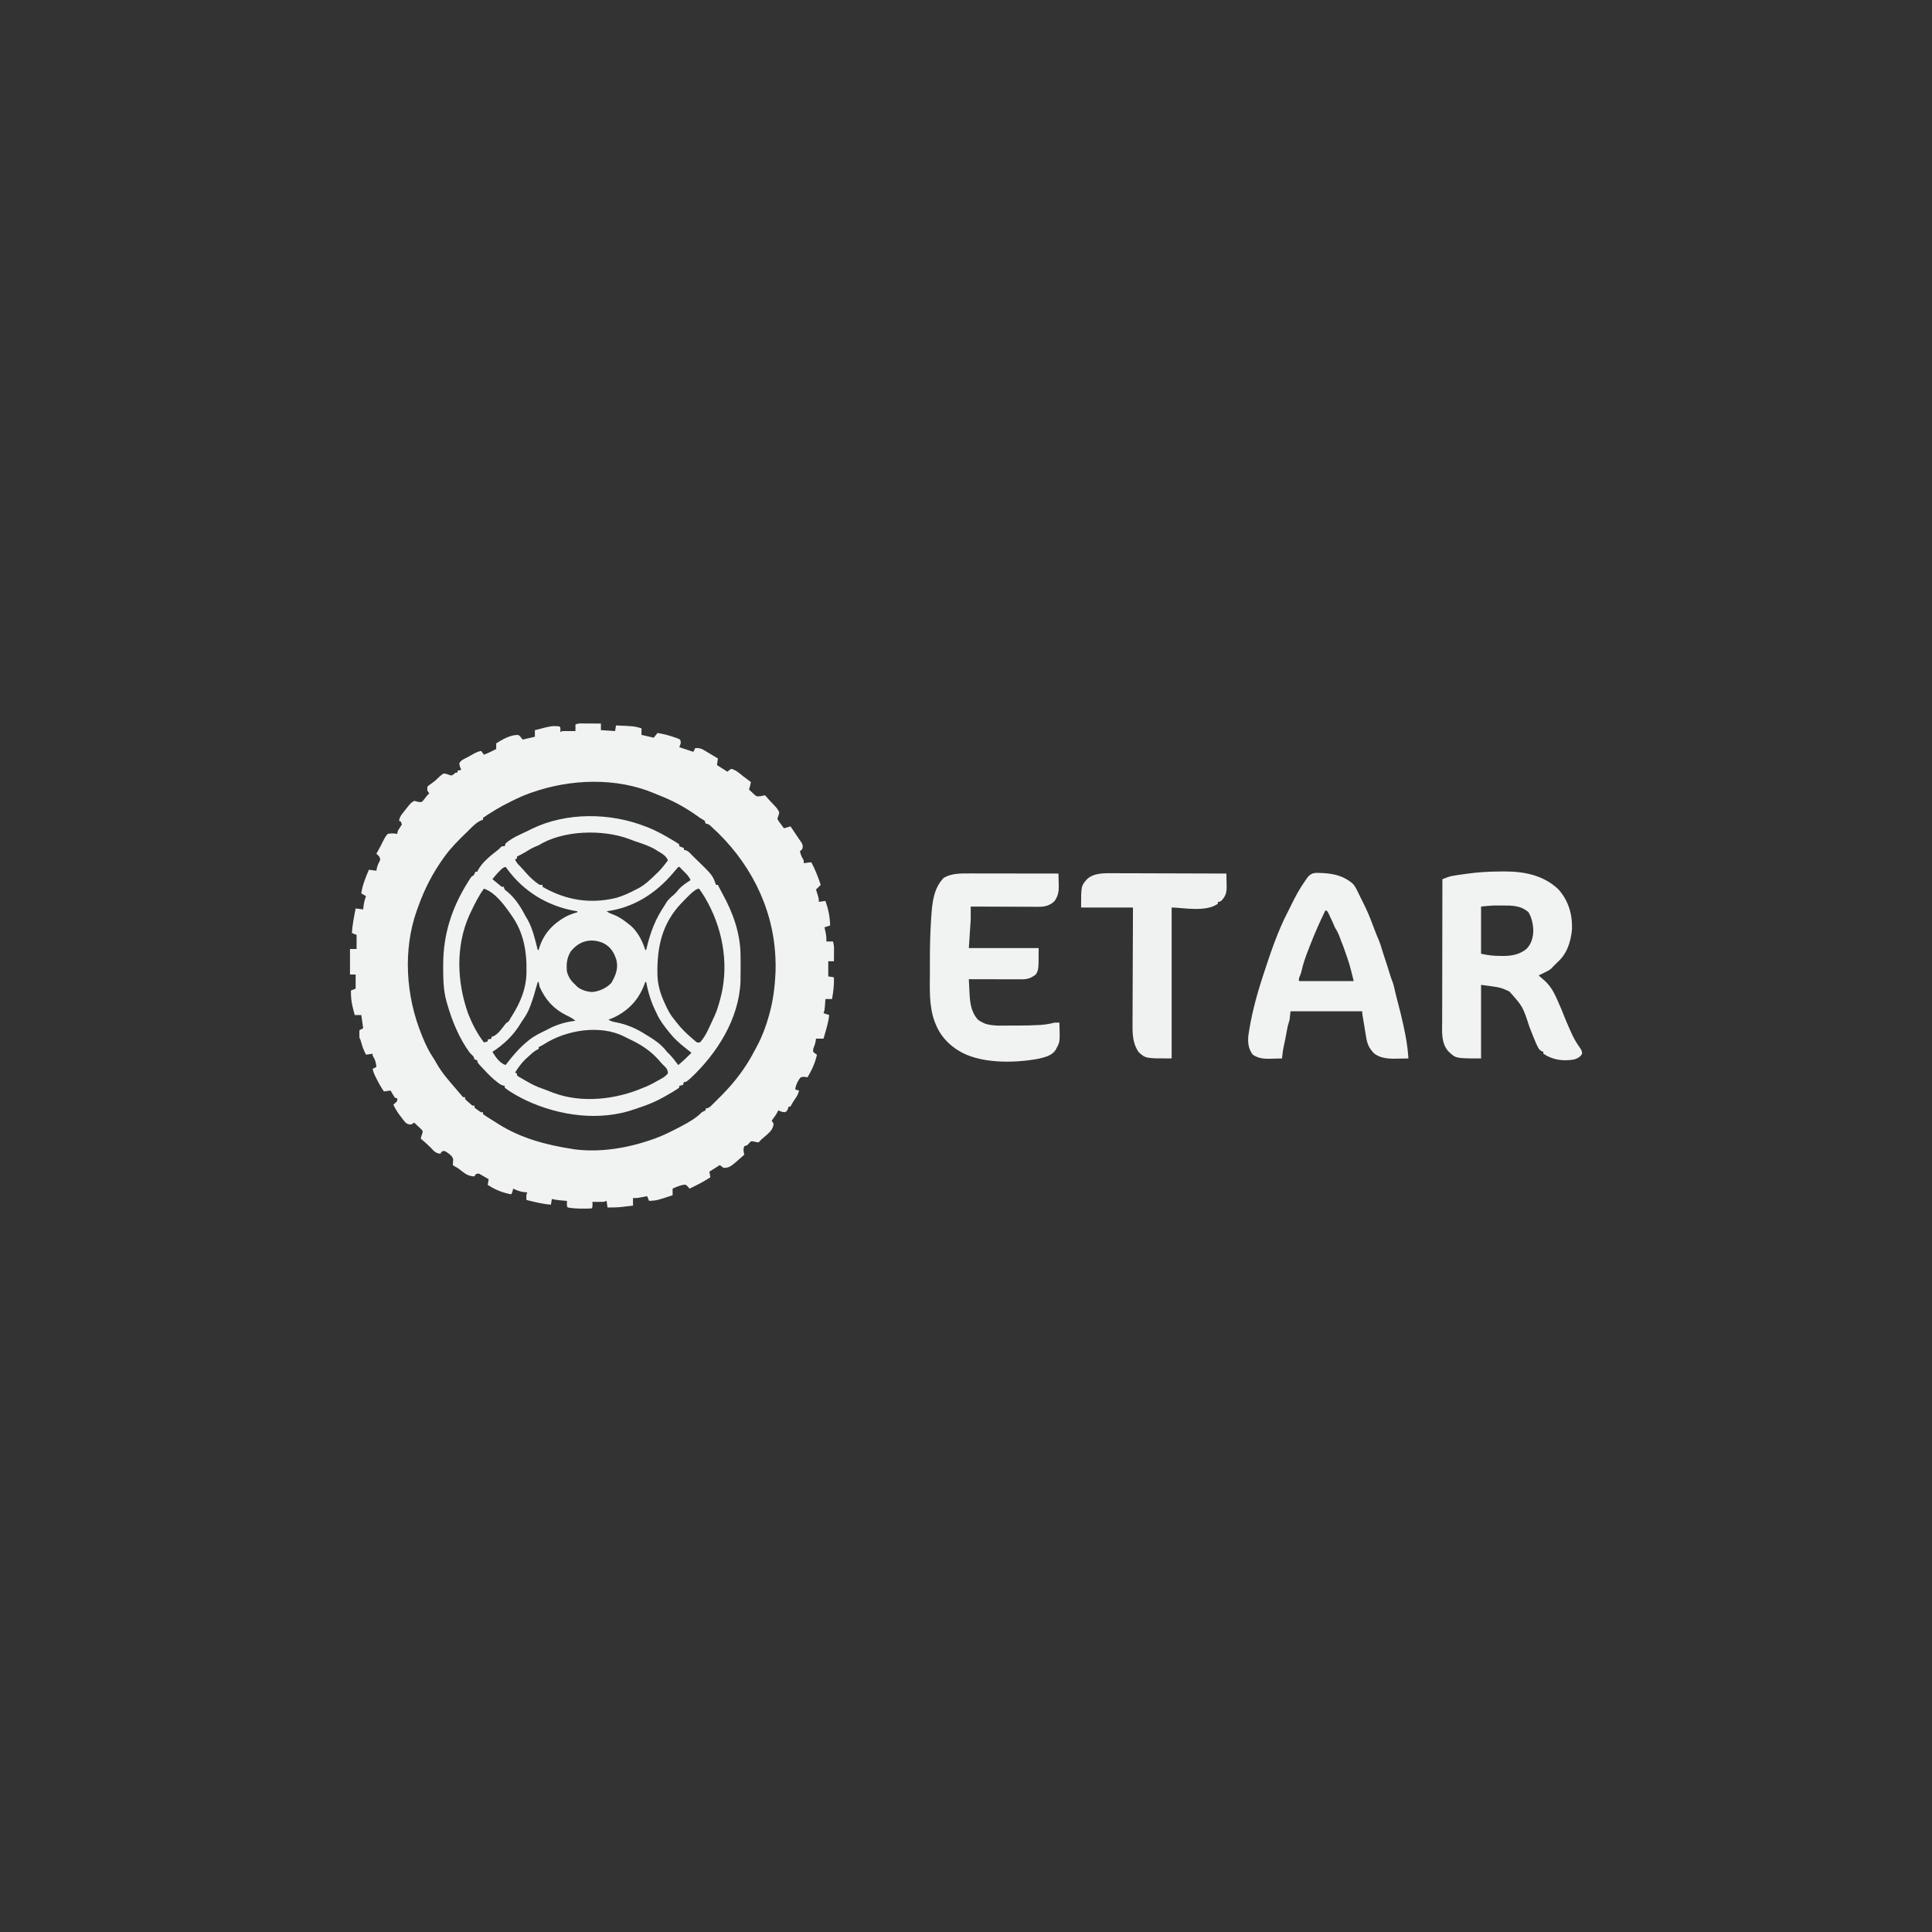 <?xml version="1.0" encoding="UTF-8"?>
<svg version="1.1" xmlns="http://www.w3.org/2000/svg" width="2048" height="2048">
<rect width="100%" height="100%" fill="#333333" stroke="none"/>
<path d="M0 0 C1.121 0.003 2.243 0.006 3.398 0.01 C4.574 0.018 5.75 0.027 6.961 0.035 C8.144 0.04 9.328 0.044 10.547 0.049 C13.477 0.061 16.406 0.077 19.336 0.098 C19.336 2.408 19.336 4.718 19.336 7.098 C24.286 7.428 29.236 7.758 34.336 8.098 C34.666 6.118 34.996 4.138 35.336 2.098 C54.34 2.877 54.34 2.877 62.336 5.098 C62.336 7.408 62.336 9.718 62.336 12.098 C66.626 13.088 70.916 14.078 75.336 15.098 C76.656 13.448 77.976 11.798 79.336 10.098 C85.37 11.029 91.128 12.547 96.898 14.535 C98.096 14.946 99.294 15.358 100.527 15.781 C101.454 16.216 102.381 16.65 103.336 17.098 C104.544 20.721 103.879 21.739 102.336 25.098 C102.916 25.291 103.496 25.484 104.094 25.684 C108.508 27.155 112.922 28.626 117.336 30.098 C117.996 28.778 118.656 27.458 119.336 26.098 C123.338 25.825 125.554 26.453 128.98 28.504 C130.242 29.248 130.242 29.248 131.529 30.008 C132.394 30.532 133.258 31.057 134.148 31.598 C135.474 32.385 135.474 32.385 136.826 33.188 C139.002 34.481 141.171 35.785 143.336 37.098 C143.006 39.408 142.676 41.718 142.336 44.098 C145.966 46.408 149.596 48.718 153.336 51.098 C154.656 50.108 155.976 49.118 157.336 48.098 C162.36 49.075 166.384 53.02 170.336 56.098 C171.834 57.226 173.334 58.351 174.836 59.473 C176.003 60.348 177.169 61.223 178.336 62.098 C177.813 64.86 177.227 67.424 176.336 70.098 C177.575 71.276 178.827 72.44 180.086 73.598 C181.13 74.572 181.13 74.572 182.195 75.566 C184.44 77.486 184.44 77.486 188.336 77.098 C190.008 76.794 191.677 76.466 193.336 76.098 C193.783 76.617 194.231 77.137 194.691 77.672 C197.413 80.811 200.113 83.879 203.086 86.785 C205.361 89.123 206.968 91.135 208.336 94.098 C208.086 96.223 208.086 96.223 207.336 98.098 C207.006 99.088 206.676 100.078 206.336 101.098 C207.766 103.68 207.766 103.68 209.773 106.285 C210.432 107.186 211.091 108.087 211.77 109.016 C212.286 109.703 212.803 110.39 213.336 111.098 C216.801 110.108 216.801 110.108 220.336 109.098 C221.744 111.187 223.143 113.281 224.531 115.383 C225.778 117.258 227.045 119.119 228.328 120.969 C229.291 122.394 229.291 122.394 230.273 123.848 C230.881 124.729 231.488 125.611 232.113 126.52 C233.336 129.098 233.336 129.098 233.152 131.863 C232.336 134.098 232.336 134.098 230.336 135.098 C230.906 139.091 232.265 141.676 234.336 145.098 C234.336 146.088 234.336 147.078 234.336 148.098 C236.976 147.768 239.616 147.438 242.336 147.098 C246.535 154.852 249.515 162.767 252.336 171.098 C250.686 172.748 249.036 174.398 247.336 176.098 C247.553 176.785 247.769 177.472 247.992 178.18 C248.41 179.531 248.41 179.531 248.836 180.91 C249.114 181.803 249.393 182.697 249.68 183.617 C250.336 186.098 250.336 186.098 250.336 189.098 C252.646 188.768 254.956 188.438 257.336 188.098 C260.402 196.812 262.034 204.86 262.336 214.098 C260.356 214.758 258.376 215.418 256.336 216.098 C256.48 216.762 256.625 217.425 256.773 218.109 C256.959 218.992 257.145 219.875 257.336 220.785 C257.522 221.655 257.707 222.525 257.898 223.422 C258.326 226.035 258.412 228.456 258.336 231.098 C260.646 231.098 262.956 231.098 265.336 231.098 C266.123 233.875 266.455 236.324 266.434 239.207 C266.43 239.961 266.427 240.715 266.424 241.492 C266.415 242.269 266.407 243.047 266.398 243.848 C266.394 244.64 266.389 245.433 266.385 246.25 C266.373 248.199 266.355 250.148 266.336 252.098 C264.356 252.098 262.376 252.098 260.336 252.098 C260.336 257.378 260.336 262.658 260.336 268.098 C262.316 268.428 264.296 268.758 266.336 269.098 C266.655 276.953 265.693 284.367 264.336 292.098 C262.026 292.098 259.716 292.098 257.336 292.098 C257.275 292.929 257.215 293.761 257.152 294.617 C257.069 295.704 256.985 296.791 256.898 297.91 C256.817 298.989 256.736 300.068 256.652 301.18 C256.336 304.098 256.336 304.098 255.336 307.098 C257.316 307.758 259.296 308.418 261.336 309.098 C260.674 314.762 259.348 320.06 257.773 325.535 C257.539 326.362 257.306 327.189 257.064 328.041 C256.492 330.061 255.915 332.08 255.336 334.098 C252.696 334.098 250.056 334.098 247.336 334.098 C247.212 334.985 247.088 335.871 246.961 336.785 C246.39 339.81 245.485 342.263 244.336 345.098 C244.336 346.088 244.336 347.078 244.336 348.098 C246.276 349.803 246.276 349.803 248.336 351.098 C246.419 359.884 242.925 367.395 238.336 375.098 C237.284 374.933 236.232 374.768 235.148 374.598 C231.412 374.684 231.412 374.684 229.793 376.703 C227.469 380.336 225.745 383.74 225.336 388.098 C226.656 388.428 227.976 388.758 229.336 389.098 C228.707 392.515 227.382 394.765 225.398 397.598 C223.473 400.36 221.771 403.048 220.336 406.098 C219.676 406.098 219.016 406.098 218.336 406.098 C217.965 407.304 217.965 407.304 217.586 408.535 C216.336 411.098 216.336 411.098 214.523 412.035 C211.732 412.115 209.839 411.28 207.336 410.098 C206.996 410.871 206.996 410.871 206.648 411.66 C204.838 415.022 202.596 418.027 200.336 421.098 C200.996 422.088 201.656 423.078 202.336 424.098 C202.056 429.412 199.206 432.393 195.398 435.863 C194.021 437.069 192.634 438.265 191.238 439.449 C189.324 441.045 189.324 441.045 187.746 442.828 C187.281 443.247 186.815 443.666 186.336 444.098 C183.836 443.785 183.836 443.785 181.336 443.098 C178.231 442.75 178.231 442.75 176.336 445.035 C175.346 446.056 175.346 446.056 174.336 447.098 C173.346 447.428 172.356 447.758 171.336 448.098 C169.966 451.294 170.511 453.797 171.336 457.098 C155.974 470.79 155.974 470.79 149.336 471.098 C147.356 469.613 147.356 469.613 145.336 468.098 C141.706 470.408 138.076 472.718 134.336 475.098 C134.666 477.078 134.996 479.058 135.336 481.098 C128.303 485.74 120.897 489.413 113.336 493.098 C112.744 492.436 112.153 491.775 111.543 491.094 C109.422 488.718 109.422 488.718 106.023 489.16 C102.173 490.139 98.923 491.414 95.336 493.098 C95.336 495.408 95.336 497.718 95.336 500.098 C78.628 505.653 78.628 505.653 70.336 506.098 C69.676 504.448 69.016 502.798 68.336 501.098 C67.588 501.242 66.841 501.386 66.07 501.535 C65.085 501.721 64.101 501.906 63.086 502.098 C62.111 502.283 61.137 502.469 60.133 502.66 C57.336 503.098 57.336 503.098 53.336 503.098 C53.336 505.738 53.336 508.378 53.336 511.098 C50.524 511.437 47.712 511.77 44.898 512.098 C44.115 512.193 43.332 512.288 42.525 512.387 C37.092 513.013 31.805 513.185 26.336 513.098 C26.006 510.788 25.676 508.478 25.336 506.098 C24.346 506.428 23.356 506.758 22.336 507.098 C20.274 507.167 18.211 507.182 16.148 507.16 C15.062 507.151 13.975 507.142 12.855 507.133 C12.024 507.121 11.193 507.11 10.336 507.098 C10.367 508.552 10.367 508.552 10.398 510.035 C10.336 513.098 10.336 513.098 9.336 514.098 C1.095 514.459 -7.523 514.563 -15.664 513.098 C-16.664 512.098 -16.664 512.098 -16.727 509.035 C-16.706 508.066 -16.685 507.096 -16.664 506.098 C-17.4 506.037 -18.136 505.976 -18.895 505.914 C-20.358 505.788 -20.358 505.788 -21.852 505.66 C-22.814 505.579 -23.777 505.498 -24.77 505.414 C-27.451 505.121 -30.03 504.671 -32.664 504.098 C-32.994 506.078 -33.324 508.058 -33.664 510.098 C-42.554 509.451 -51.036 507.227 -59.664 505.098 C-59.789 499.348 -59.789 499.348 -58.664 497.098 C-59.84 496.995 -61.015 496.891 -62.227 496.785 C-66.489 496.269 -69.805 494.947 -73.664 493.098 C-73.808 493.716 -73.953 494.335 -74.102 494.973 C-74.664 497.098 -74.664 497.098 -75.664 499.098 C-84.659 497.573 -93.057 494.169 -100.664 489.098 C-100.334 487.118 -100.004 485.138 -99.664 483.098 C-101.428 482.065 -103.2 481.047 -104.977 480.035 C-105.963 479.467 -106.949 478.898 -107.965 478.312 C-110.677 476.725 -110.677 476.725 -113.664 478.098 C-113.994 478.758 -114.324 479.418 -114.664 480.098 C-121.244 480.098 -124.92 477.062 -130.016 473.105 C-132.605 471.033 -132.605 471.033 -135.516 469.574 C-136.225 469.087 -136.934 468.6 -137.664 468.098 C-137.534 466.145 -137.402 464.193 -137.254 462.242 C-138.01 458.287 -141.31 456.525 -144.402 454.25 C-145.149 453.87 -145.895 453.489 -146.664 453.098 C-149.782 453.744 -149.782 453.744 -150.664 456.098 C-155.556 455.678 -157.43 453.655 -160.664 450.098 C-164.168 446.503 -167.776 443.262 -171.664 440.098 C-170.664 436.098 -170.664 436.098 -169.852 434.254 C-169.396 431.88 -169.396 431.88 -171.535 429.738 C-172.382 428.949 -173.229 428.16 -174.102 427.348 C-174.946 426.548 -175.79 425.749 -176.66 424.926 C-177.652 424.021 -177.652 424.021 -178.664 423.098 C-179.654 423.758 -180.644 424.418 -181.664 425.098 C-184.431 425.149 -186.016 424.709 -188.048 422.792 C-189.54 421.047 -190.921 419.253 -192.289 417.41 C-192.766 416.797 -193.243 416.184 -193.734 415.553 C-196.517 411.908 -198.746 408.287 -200.664 404.098 C-200.004 403.5 -199.344 402.901 -198.664 402.285 C-196.327 400.223 -196.327 400.223 -196.664 397.098 C-197.324 397.098 -197.984 397.098 -198.664 397.098 C-199.953 395.348 -199.953 395.348 -201.289 393.098 C-201.958 391.984 -201.958 391.984 -202.641 390.848 C-203.147 389.981 -203.147 389.981 -203.664 389.098 C-205.974 389.428 -208.284 389.758 -210.664 390.098 C-213.587 385.878 -216.078 381.579 -218.352 376.973 C-218.659 376.366 -218.966 375.758 -219.283 375.133 C-220.76 372.166 -222.054 369.367 -222.664 366.098 C-221.344 365.438 -220.024 364.778 -218.664 364.098 C-219.137 359.275 -220.009 356.138 -222.664 352.098 C-222.664 351.438 -222.664 350.778 -222.664 350.098 C-224.974 350.428 -227.284 350.758 -229.664 351.098 C-232.139 346.62 -233.636 342.165 -235.016 337.27 C-235.602 335.078 -235.602 335.078 -236.664 333.098 C-236.798 330.425 -236.707 327.775 -236.664 325.098 C-235.344 324.438 -234.024 323.778 -232.664 323.098 C-233.324 318.478 -233.984 313.858 -234.664 309.098 C-236.974 309.098 -239.284 309.098 -241.664 309.098 C-242.146 307.223 -242.625 305.348 -243.102 303.473 C-243.502 301.906 -243.502 301.906 -243.91 300.309 C-245.291 294.429 -245.768 289.107 -245.664 283.098 C-244.014 282.438 -242.364 281.778 -240.664 281.098 C-240.664 276.148 -240.664 271.198 -240.664 266.098 C-242.644 266.098 -244.624 266.098 -246.664 266.098 C-246.664 257.188 -246.664 248.278 -246.664 239.098 C-244.354 239.098 -242.044 239.098 -239.664 239.098 C-239.664 234.148 -239.664 229.198 -239.664 224.098 C-241.314 223.438 -242.964 222.778 -244.664 222.098 C-244.05 213.296 -242.369 204.738 -240.664 196.098 C-238.024 196.428 -235.384 196.758 -232.664 197.098 C-232.478 195.303 -232.478 195.303 -232.289 193.473 C-231.841 189.822 -230.96 186.552 -229.664 183.098 C-231.314 182.108 -232.964 181.118 -234.664 180.098 C-233.538 171.317 -230.008 163.229 -226.664 155.098 C-224.024 155.428 -221.384 155.758 -218.664 156.098 C-218.509 155.077 -218.509 155.077 -218.352 154.035 C-217.664 151.098 -217.664 151.098 -216.039 147.473 C-214.273 144.186 -214.273 144.186 -215.664 141.098 C-217.164 139.431 -217.164 139.431 -218.664 138.098 C-217.248 135.457 -215.819 132.828 -214.359 130.211 C-213.274 128.218 -212.242 126.196 -211.281 124.141 C-209.926 121.435 -208.777 119.27 -206.664 117.098 C-203.185 116.267 -200.166 116.475 -196.664 117.098 C-196.482 116.202 -196.482 116.202 -196.297 115.289 C-195.664 113.098 -195.664 113.098 -193.539 110.035 C-192.92 109.066 -192.302 108.096 -191.664 107.098 C-191.994 106.108 -192.324 105.118 -192.664 104.098 C-193.654 103.603 -193.654 103.603 -194.664 103.098 C-194.071 100.082 -193.197 98.16 -191.301 95.75 C-190.826 95.145 -190.351 94.54 -189.861 93.916 C-189.363 93.295 -188.865 92.675 -188.352 92.035 C-187.865 91.411 -187.378 90.786 -186.877 90.143 C-182.118 84.141 -182.118 84.141 -178.664 82.098 C-176.664 82.41 -176.664 82.41 -174.664 83.098 C-170.796 83.542 -170.796 83.542 -169.031 81.637 C-168.539 81.005 -168.046 80.373 -167.539 79.723 C-167.041 79.096 -166.544 78.47 -166.031 77.824 C-165.58 77.254 -165.129 76.685 -164.664 76.098 C-164.004 75.438 -163.344 74.778 -162.664 74.098 C-163.324 73.108 -163.984 72.118 -164.664 71.098 C-164.664 69.778 -164.664 68.458 -164.664 67.098 C-163.02 65.5 -163.02 65.5 -160.852 64.035 C-158.194 62.21 -155.888 60.432 -153.664 58.098 C-150.789 55.348 -150.789 55.348 -147.664 53.098 C-145.039 53.223 -145.039 53.223 -142.664 54.098 C-140.658 54.912 -140.658 54.912 -138.664 55.098 C-136.531 53.706 -136.531 53.706 -134.664 52.098 C-134.004 52.098 -133.344 52.098 -132.664 52.098 C-132.664 51.438 -132.664 50.778 -132.664 50.098 C-131.344 49.768 -130.024 49.438 -128.664 49.098 C-129.015 48.355 -129.365 47.613 -129.727 46.848 C-130.664 44.098 -130.664 44.098 -130.727 42.035 C-128.971 38.834 -125.804 37.703 -122.664 36.098 C-120.768 35.036 -118.872 33.973 -116.977 32.91 C-113.88 31.18 -111.157 29.777 -107.664 29.098 C-106.674 30.418 -105.684 31.738 -104.664 33.098 C-100.166 31.411 -95.935 29.281 -91.664 27.098 C-91.664 25.118 -91.664 23.138 -91.664 21.098 C-85.26 16.98 -76.17 11.819 -68.426 12.211 C-66.664 13.098 -66.664 13.098 -63.664 17.098 C-59.374 16.108 -55.084 15.118 -50.664 14.098 C-50.664 11.788 -50.664 9.478 -50.664 7.098 C-32.418 2.405 -32.418 2.405 -24.664 3.098 C-23.664 4.098 -23.664 4.098 -23.602 6.66 C-23.622 7.465 -23.643 8.269 -23.664 9.098 C-23.004 8.768 -22.344 8.438 -21.664 8.098 C-19.29 8.026 -16.914 8.014 -14.539 8.035 C-13.258 8.044 -11.976 8.053 -10.656 8.062 C-9.175 8.08 -9.175 8.08 -7.664 8.098 C-7.664 5.788 -7.664 3.478 -7.664 1.098 C-5.002 -0.233 -2.977 -0.015 0 0 Z M-53.664 73.098 C-54.757 73.477 -55.85 73.856 -56.977 74.246 C-65.888 77.501 -74.27 81.71 -82.664 86.098 C-83.913 86.745 -83.913 86.745 -85.188 87.406 C-89.993 89.988 -94.612 92.88 -99.227 95.785 C-100.176 96.375 -100.176 96.375 -101.145 96.976 C-102.688 97.962 -104.181 99.024 -105.664 100.098 C-105.664 100.758 -105.664 101.418 -105.664 102.098 C-106.735 102.448 -106.735 102.448 -107.828 102.805 C-113.659 105.463 -118.091 110.675 -122.664 115.098 C-123.288 115.699 -123.911 116.301 -124.554 116.921 C-132.109 124.248 -139.444 131.574 -145.664 140.098 C-146.53 141.273 -146.53 141.273 -147.414 142.473 C-159.171 158.849 -168.019 176.118 -174.664 195.098 C-175.033 196.101 -175.401 197.103 -175.781 198.137 C-190.768 240.309 -187.424 289.091 -170.664 330.098 C-170.372 330.822 -170.081 331.547 -169.78 332.294 C-166.549 340.262 -163.023 347.624 -158.211 354.789 C-156.935 356.693 -155.808 358.581 -154.727 360.598 C-149.364 370.107 -142.054 378.399 -134.938 386.62 C-133.773 387.971 -132.624 389.334 -131.477 390.699 C-130.858 391.429 -130.239 392.158 -129.602 392.91 C-129.074 393.535 -128.547 394.161 -128.004 394.805 C-126.735 396.329 -126.735 396.329 -124.664 396.098 C-124.664 396.758 -124.664 397.418 -124.664 398.098 C-122.951 399.908 -122.951 399.908 -120.789 401.723 C-120.07 402.354 -119.35 402.986 -118.609 403.637 C-116.803 405.298 -116.803 405.298 -114.664 405.098 C-114.664 405.758 -114.664 406.418 -114.664 407.098 C-113.178 408.458 -113.178 408.458 -111.289 409.723 C-110.663 410.169 -110.036 410.615 -109.391 411.074 C-107.712 412.268 -107.712 412.268 -105.664 412.098 C-105.664 412.758 -105.664 413.418 -105.664 414.098 C-103.567 415.608 -101.483 416.991 -99.289 418.348 C-98.643 418.752 -97.998 419.157 -97.333 419.574 C-96.033 420.387 -94.732 421.196 -93.428 422.002 C-92.001 422.888 -90.586 423.795 -89.176 424.707 C-65.349 439.773 -38.249 446.856 -10.664 451.098 C-9.816 451.23 -8.968 451.363 -8.094 451.5 C18.854 454.927 47.902 450.032 73.336 441.098 C74.429 440.719 75.522 440.34 76.648 439.949 C85.56 436.695 93.941 432.484 102.336 428.098 C103.192 427.654 104.048 427.211 104.93 426.754 C112.436 422.729 120.398 418.252 126.336 412.098 C128.523 410.91 128.523 410.91 130.336 410.098 C130.336 409.438 130.336 408.778 130.336 408.098 C131.171 408.005 131.171 408.005 132.023 407.91 C134.625 406.996 135.864 405.673 137.755 403.723 C139.634 401.792 141.556 399.909 143.48 398.023 C154.939 386.726 164.632 375.684 173.336 362.098 C173.717 361.509 174.098 360.921 174.49 360.315 C177.925 354.936 180.944 349.377 183.898 343.723 C184.601 342.4 184.601 342.4 185.318 341.051 C190.535 331.099 194.314 320.911 197.336 310.098 C197.648 308.986 197.648 308.986 197.966 307.852 C201.86 293.688 203.652 279.757 204.336 265.098 C204.371 264.362 204.405 263.627 204.441 262.87 C204.622 258.269 204.553 253.695 204.336 249.098 C204.295 248.217 204.254 247.336 204.211 246.428 C201.406 193.109 175.971 145.086 136.628 109.555 C133.875 106.918 133.875 106.918 130.336 106.098 C130.006 105.108 129.676 104.118 129.336 103.098 C127.708 102.036 126.035 101.042 124.336 100.098 C122.827 99.048 121.327 97.985 119.836 96.91 C107.5 88.247 94.757 81.475 80.711 76.027 C79.138 75.412 77.575 74.771 76.023 74.105 C35.69 56.99 -12.874 58.768 -53.664 73.098 Z " fill="#F1F2F2" transform="translate(617.664,766.902)"/>
<path d="M0 0 C1.845 0.712 1.845 0.712 3.727 1.438 C12.262 4.92 20.116 9.268 28 14 C28.877 14.512 29.753 15.024 30.656 15.551 C32.477 16.637 34.247 17.808 36 19 C36 19.66 36 20.32 36 21 C37.65 21.66 39.3 22.32 41 23 C41 23.66 41 24.32 41 25 C41.835 25.093 41.835 25.093 42.688 25.188 C45.975 26.343 47.572 28.5 50 31 C51.075 32.046 52.153 33.089 53.234 34.129 C71.374 51.768 71.374 51.768 75 62 C75.66 62 76.32 62 77 62 C77.609 63.241 77.609 63.241 78.23 64.508 C79.468 66.95 80.728 69.348 82.051 71.742 C92.952 91.557 100.704 113.139 101 136 C101.014 136.891 101.027 137.782 101.042 138.701 C101.137 145.803 101.098 152.898 101 160 C100.995 161.258 100.99 162.516 100.984 163.812 C99.615 203.724 76.298 240.468 48 267 C43.338 271 43.338 271 41 271 C40.67 271.99 40.34 272.98 40 274 C37.938 274.688 37.938 274.688 36 275 C36 275.66 36 276.32 36 277 C31.868 279.968 27.402 282.454 23 285 C22.401 285.349 21.803 285.699 21.186 286.059 C12.153 291.278 2.974 295.126 -6.95 298.327 C-8.343 298.784 -9.729 299.262 -11.109 299.757 C-48.201 312.889 -90.951 306.888 -125.938 290.625 C-133.967 286.758 -141.928 282.457 -149 277 C-149 276.34 -149 275.68 -149 275 C-149.558 274.912 -150.116 274.825 -150.691 274.734 C-153.674 273.785 -155.52 272.231 -157.938 270.25 C-158.772 269.575 -159.606 268.899 -160.465 268.203 C-165.062 264.208 -169.19 259.789 -173.312 255.312 C-174.196 254.36 -175.079 253.407 -175.988 252.426 C-178 250 -178 250 -178 248 C-178.99 247.67 -179.98 247.34 -181 247 C-181.33 246.01 -181.66 245.02 -182 244 C-183.322 242.656 -184.657 241.323 -186 240 C-197.216 224.726 -204.886 206.108 -210 188 C-210.29 186.988 -210.58 185.976 -210.879 184.934 C-214.133 172.875 -214.209 160.674 -214.188 148.25 C-214.187 147.542 -214.186 146.834 -214.185 146.105 C-214.094 114.582 -205.217 86.807 -188.625 60.062 C-188.196 59.37 -187.767 58.677 -187.325 57.964 C-184.257 53.128 -184.257 53.128 -182 52 C-180.866 49.983 -180.866 49.983 -180 48 C-179.34 48 -178.68 48 -178 48 C-177.762 47.447 -177.523 46.894 -177.277 46.324 C-172.744 38.075 -164.647 31.589 -157.348 25.875 C-155.03 24.118 -155.03 24.118 -153.371 22.25 C-152 21 -152 21 -149 21 C-148.505 19.515 -148.505 19.515 -148 18 C-141.437 12.221 -132.693 8.662 -124.872 4.903 C-123.281 4.135 -121.7 3.347 -120.121 2.555 C-83.558 -15.197 -37.355 -14.581 0 0 Z M-113 20 C-114.052 20.433 -115.104 20.866 -116.188 21.312 C-120.249 22.989 -123.884 25.277 -127.621 27.57 C-130.354 29.213 -133.121 30.636 -136 32 C-136 32.66 -136 33.32 -136 34 C-136.66 34.33 -137.32 34.66 -138 35 C-136.733 38.11 -135.018 40.098 -132.602 42.395 C-130.56 44.441 -128.706 46.628 -126.812 48.812 C-122.372 53.774 -117.613 58.373 -112 62 C-111.01 62 -110.02 62 -109 62 C-109 62.66 -109 63.32 -109 64 C-84.272 78.253 -58.475 82.542 -30.628 75.745 C-23.386 73.692 -16.666 70.448 -10 67 C-9.037 66.517 -8.074 66.033 -7.082 65.535 C0.226 61.527 6.063 55.769 12 50 C12.864 49.162 13.727 48.324 14.617 47.461 C16.868 45.136 18.854 42.761 20.812 40.188 C21.417 39.397 22.022 38.607 22.645 37.793 C23.092 37.201 23.539 36.61 24 36 C21.851 30.769 17.663 28.845 13 26 C12.341 25.576 11.683 25.152 11.004 24.715 C4.168 20.571 -3.392 18.249 -10.929 15.721 C-12.949 15.018 -14.929 14.244 -16.918 13.457 C-44.864 2.938 -87.108 3.884 -113 20 Z M35 43 C33.116 45.146 31.27 47.311 29.438 49.5 C10.997 71.226 -12.351 86.14 -41 90 C-38.364 91.757 -36.437 92.605 -33.5 93.625 C-27.234 96.086 -22.205 99.783 -17 104 C-16.025 104.783 -16.025 104.783 -15.031 105.582 C-7.875 112.007 -2.735 121.878 0 131 C0.33 131 0.66 131 1 131 C1.125 130.457 1.251 129.914 1.38 129.354 C5.424 112.018 10.925 97.777 21 83 C21.598 82.01 22.196 81.02 22.812 80 C25.041 76.943 27.313 74.925 30.223 72.562 C31.989 71.009 33.359 69.407 34.812 67.562 C38.475 63.092 43.192 60.126 48 57 C46.414 53.121 43.901 50.666 40.938 47.75 C40.039 46.858 39.141 45.966 38.215 45.047 C36.38 42.887 36.38 42.887 35 43 Z M-157 50 C-158.77 51.943 -160.381 53.926 -162 56 C-161.278 56.578 -160.556 57.155 -159.812 57.75 C-157.963 59.23 -156.129 60.729 -154.312 62.25 C-152.218 64.201 -152.218 64.201 -150 64 C-149.67 64.99 -149.34 65.98 -149 67 C-148.031 67.784 -147.061 68.567 -146.062 69.375 C-137.878 76.142 -131.801 85.639 -127 95 C-126.317 96.149 -125.63 97.294 -124.938 98.438 C-119.226 108.558 -116.8 119.823 -114 131 C-113.67 131 -113.34 131 -113 131 C-112.853 130.466 -112.706 129.933 -112.555 129.383 C-107.949 114.085 -98.419 103.772 -84.782 95.944 C-80.708 93.786 -76.415 92.289 -72 91 C-72 90.67 -72 90.34 -72 90 C-72.897 89.853 -73.794 89.706 -74.719 89.555 C-104.015 84.289 -129.423 68.68 -146.836 44.469 C-147.22 43.984 -147.604 43.499 -148 43 C-151.011 43 -154.902 48.025 -157 50 Z M-171 66 C-176.718 73.797 -180.882 82.292 -185 91 C-185.477 92 -185.954 93.001 -186.445 94.031 C-201.207 127.082 -199.637 164.923 -187.777 198.457 C-183.567 209.119 -178.06 219.954 -171 229 C-169.68 228.67 -168.36 228.34 -167 228 C-167 227.34 -167 226.68 -167 226 C-165.68 225.67 -164.36 225.34 -163 225 C-163 224.34 -163 223.68 -163 223 C-162.319 222.835 -161.639 222.67 -160.938 222.5 C-155.616 219.783 -152.33 214.69 -148.688 210.062 C-147 208 -147 208 -145 207 C-143.957 205.36 -142.963 203.688 -142 202 C-141.528 201.245 -141.056 200.489 -140.57 199.711 C-132.533 186.722 -126.483 172.458 -126 157 C-125.969 156.033 -125.969 156.033 -125.938 155.047 C-125.34 133.058 -128.816 112.225 -142 94 C-142.862 92.753 -142.862 92.753 -143.742 91.48 C-150.32 82.126 -159.748 69.751 -171 66 Z M38.688 81 C17.68 102.842 12.339 127.972 12.907 157.274 C13.08 162.338 13.702 167.106 15 172 C15.245 172.928 15.49 173.856 15.742 174.812 C17.592 180.967 20.162 186.689 23 192.438 C23.498 193.449 23.498 193.449 24.006 194.481 C25.986 198.37 28.159 201.658 31 205 C31.579 205.767 32.158 206.534 32.754 207.324 C37.859 213.995 43.613 219.558 50 225 C50.873 225.755 51.745 226.511 52.645 227.289 C54.919 229.294 54.919 229.294 58 229 C64.334 222.274 68.077 212.277 72 204 C72.715 202.517 72.715 202.517 73.445 201.004 C76.234 194.821 78.069 188.491 79.75 181.938 C79.961 181.122 80.172 180.307 80.389 179.468 C89.013 144.098 81.455 105.888 63 75 C60.133 70.409 60.133 70.409 57 66 C52.132 66 42.18 77.647 38.688 81 Z M-79.25 132.938 C-83.186 139.825 -83.816 146.161 -83 154 C-81.358 159.912 -78.643 163.952 -74 168 C-73.55 168.494 -73.1 168.987 -72.637 169.496 C-68.466 173.328 -62.146 175.22 -56.562 175.562 C-49.359 175.217 -40.858 171.286 -36 166 C-31.438 158.219 -28.368 150.752 -30.566 141.656 C-33.136 133.584 -36.62 127.818 -44.297 123.797 C-57.501 117.974 -70.416 121.404 -79.25 132.938 Z M-114 165 C-114.381 166.359 -114.381 166.359 -114.77 167.746 C-118.627 181.399 -118.627 181.399 -121 188 C-121.427 189.214 -121.427 189.214 -121.863 190.453 C-123.84 195.758 -126.266 200.272 -129.535 204.895 C-131.055 207.025 -131.055 207.025 -132.461 209.469 C-139.772 221.493 -150.234 231.439 -162 239 C-158.594 244.586 -154.4 250.867 -148 253 C-147.588 252.455 -147.175 251.909 -146.75 251.348 C-140.184 242.773 -133.391 234.838 -125 228 C-124.386 227.487 -123.773 226.974 -123.141 226.445 C-117.567 222.001 -111.408 219.06 -105 216 C-103.645 215.294 -102.29 214.586 -100.938 213.875 C-92.247 209.575 -83.593 207.272 -74 206 C-77.067 203.524 -80.189 201.862 -83.75 200.188 C-97.112 193.555 -105.909 183.719 -112 170 C-112.387 168.345 -112.738 166.679 -113 165 C-113.33 165 -113.66 165 -114 165 Z M0 165 C-0.208 165.594 -0.415 166.189 -0.629 166.801 C-6.729 183.213 -16.982 194.623 -32.703 202.324 C-34.788 203.259 -36.877 204.156 -39 205 C-36.214 206.531 -33.884 207.29 -30.75 207.75 C-19.329 209.913 -8.663 214.623 1 221 C2.203 221.713 2.203 221.713 3.43 222.441 C10.295 226.604 16.749 231.09 21.746 237.426 C23.113 239.21 23.113 239.21 25.438 241.375 C28.967 244.99 31.956 248.974 35 253 C39.919 248.884 44.526 244.596 49 240 C46.459 237.963 43.914 235.932 41.352 233.922 C35.6 229.341 30.564 224.759 26 219 C25.172 217.974 24.345 216.948 23.492 215.891 C18.977 210.217 14.868 204.697 12 198 C11.616 197.23 11.232 196.461 10.836 195.668 C6.152 186.084 2.894 175.5 1 165 C0.67 165 0.34 165 0 165 Z M-106.949 230.703 C-108.915 231.947 -110.903 232.996 -113 234 C-113 234.66 -113 235.32 -113 236 C-113.581 236.264 -114.163 236.529 -114.762 236.801 C-118.678 238.899 -121.749 242.005 -125 245 C-125.615 245.561 -126.23 246.121 -126.863 246.699 C-131.372 250.988 -134.731 255.719 -138 261 C-137.34 261.33 -136.68 261.66 -136 262 C-136 262.66 -136 263.32 -136 264 C-134.322 265.279 -134.322 265.279 -132.125 266.496 C-131.304 266.972 -130.483 267.449 -129.637 267.939 C-128.332 268.681 -128.332 268.681 -127 269.438 C-126.161 269.928 -125.322 270.418 -124.457 270.924 C-119.412 273.822 -114.501 276.109 -109 278 C-107.665 278.496 -106.332 278.996 -105 279.5 C-104.333 279.748 -103.665 279.997 -102.978 280.253 C-101.096 280.964 -99.227 281.71 -97.359 282.457 C-67.137 293.717 -31.069 289.564 -2 277 C-0.774 276.511 -0.774 276.511 0.477 276.012 C5.305 274.019 9.83 271.498 14.375 268.938 C14.983 268.597 15.591 268.256 16.217 267.905 C20.527 265.458 20.527 265.458 24 262 C24 258.647 23.262 257.286 21 254.812 C20.546 254.4 20.093 253.988 19.625 253.562 C17.589 251.605 15.829 249.464 14 247.312 C4.758 237.065 -5.856 230.506 -18.283 224.8 C-19.691 224.144 -21.076 223.44 -22.453 222.723 C-47.816 209.896 -83.87 215.875 -106.949 230.703 Z " fill="#F1F2F2" transform="translate(684,876)"/>
<path d="M0 0 C1.259 -0.012 2.519 -0.024 3.816 -0.037 C24.884 -0.07 45.258 3.912 61.027 18.852 C71.828 30.879 76.014 45.416 75.508 61.387 C74.163 74.741 70.396 86.97 60.125 96.188 C59.259 97.054 58.392 97.92 57.5 98.812 C56.716 99.596 55.932 100.38 55.125 101.188 C54.709 101.666 54.292 102.144 53.863 102.637 C51.462 104.779 48.828 105.976 45.938 107.375 C44.851 107.905 43.764 108.435 42.645 108.98 C41.813 109.379 40.982 109.777 40.125 110.188 C40.717 110.695 41.308 111.203 41.918 111.727 C42.708 112.415 43.498 113.103 44.312 113.812 C45.09 114.485 45.867 115.158 46.668 115.852 C52.195 121.106 55.423 126.246 58.562 133.125 C58.95 133.958 59.338 134.791 59.737 135.65 C62.663 142.006 65.319 148.443 67.859 154.961 C69.193 158.36 70.62 161.695 72.137 165.016 C72.867 166.621 73.575 168.238 74.27 169.859 C76.665 175.366 79.319 180.311 82.793 185.215 C86.091 190.099 86.091 190.099 86.188 193.188 C84.359 196.629 81.672 197.967 78.125 199.188 C66.226 201.367 55.272 199.875 45.125 193.188 C45.125 192.528 45.125 191.868 45.125 191.188 C44.517 190.95 43.908 190.713 43.281 190.469 C40.591 188.87 39.944 187.503 38.625 184.688 C38.243 183.893 37.862 183.099 37.469 182.281 C34.908 176.385 32.589 170.391 30.266 164.398 C23.343 143.11 23.343 143.11 9.125 127.188 C-0.201 122.872 -0.201 122.872 -20.875 120.188 C-20.875 145.928 -20.875 171.667 -20.875 198.188 C-47.708 198.188 -47.708 198.188 -55.477 190.711 C-63.545 181.921 -62.156 168.99 -62.102 157.814 C-62.101 156.177 -62.102 154.54 -62.103 152.903 C-62.104 148.487 -62.092 144.07 -62.078 139.653 C-62.065 135.028 -62.064 130.402 -62.062 125.776 C-62.056 117.029 -62.039 108.281 -62.019 99.534 C-61.997 89.57 -61.986 79.606 -61.976 69.642 C-61.955 49.157 -61.92 28.672 -61.875 8.188 C-60.609 7.699 -59.342 7.214 -58.075 6.731 C-57.369 6.46 -56.664 6.19 -55.937 5.911 C-53.19 4.947 -50.488 4.468 -47.609 4.055 C-46.471 3.888 -45.333 3.722 -44.16 3.551 C-42.41 3.309 -42.41 3.309 -40.625 3.062 C-39.474 2.894 -38.323 2.725 -37.137 2.551 C-24.725 0.774 -12.538 0.006 0 0 Z M-20.875 37.188 C-20.875 53.688 -20.875 70.188 -20.875 87.188 C-13.485 88.83 -7.807 89.524 -0.438 89.5 C0.535 89.516 1.508 89.532 2.51 89.549 C11.577 89.555 19.922 88.019 27.125 82.188 C32.463 76.85 34.268 70.21 34.5 62.812 C34.285 55.87 32.914 49.301 29.438 43.25 C21.217 35.919 11.868 36.024 1.375 36.062 C0.341 36.059 -0.693 36.055 -1.758 36.051 C-3.293 36.053 -3.293 36.053 -4.859 36.055 C-5.774 36.056 -6.689 36.057 -7.632 36.058 C-12.059 36.235 -16.467 36.747 -20.875 37.188 Z " fill="#F1F2F2" transform="translate(1590.875,923.812)"/>
<path d="M0 0 C1.259 0.042 1.259 0.042 2.543 0.085 C14.84 0.653 25.63 3.158 35.043 11.488 C37.127 13.839 38.341 16.039 39.688 18.875 C41.402 22.438 43.115 25.996 44.926 29.512 C49.142 37.722 52.778 45.94 55.938 54.625 C56.808 56.919 57.683 59.21 58.562 61.5 C59.181 63.115 59.181 63.115 59.812 64.762 C60.682 66.974 61.588 69.145 62.562 71.312 C64.011 74.801 65.077 78.287 66.129 81.91 C66.964 84.713 67.876 87.479 68.812 90.25 C70.698 95.841 72.463 101.464 74.187 107.106 C75.036 109.859 75.912 112.562 77 115.23 C78.068 117.959 78.693 120.636 79.312 123.5 C80.363 128.233 81.532 132.91 82.812 137.586 C84.94 145.469 86.809 153.4 88.562 161.375 C88.715 162.065 88.868 162.754 89.025 163.465 C91.44 174.462 93.227 185.377 93.938 196.625 C90.313 196.713 86.688 196.766 83.062 196.812 C82.049 196.838 81.036 196.863 79.992 196.889 C72.085 196.965 64.024 196.332 57.562 191.312 C52.596 186.228 50.326 181.647 49.234 174.672 C49.107 173.93 48.979 173.189 48.848 172.425 C48.448 170.077 48.067 167.726 47.688 165.375 C47.418 163.781 47.147 162.187 46.875 160.594 C44.938 149.133 44.938 149.133 44.938 146.625 C19.858 146.625 -5.223 146.625 -31.062 146.625 C-31.392 149.595 -31.723 152.565 -32.062 155.625 C-32.698 157.967 -33.364 160.301 -34.062 162.625 C-34.593 165.249 -35.096 167.865 -35.562 170.5 C-36.355 174.875 -37.165 179.234 -38.188 183.562 C-38.87 186.496 -39.303 189.384 -39.617 192.379 C-39.745 193.577 -39.745 193.577 -39.875 194.799 C-39.937 195.402 -39.999 196.004 -40.062 196.625 C-43.541 196.743 -47.02 196.813 -50.5 196.875 C-51.474 196.909 -52.448 196.942 -53.451 196.977 C-59.976 197.064 -65.552 196.366 -71.062 192.625 C-75.576 186.838 -76.458 179.972 -75.809 172.832 C-72.887 152.068 -67.552 131.536 -61.062 111.625 C-60.695 110.483 -60.328 109.341 -59.949 108.164 C-52.477 85.31 -44.746 61.885 -33.578 40.531 C-32.423 38.315 -31.316 36.096 -30.234 33.844 C-25.807 24.669 -20.994 15.931 -15.062 7.625 C-14.637 6.987 -14.211 6.348 -13.773 5.69 C-9.776 0.251 -6.572 -0.388 0 0 Z M5.938 39.625 C0.059 51.654 -5.334 63.77 -10.151 76.263 C-11.022 78.519 -11.905 80.769 -12.789 83.02 C-15.479 89.941 -17.818 96.806 -19.422 104.074 C-20.062 106.625 -20.062 106.625 -21.141 109.27 C-22.245 111.669 -22.245 111.669 -22.062 114.625 C-2.922 114.625 16.218 114.625 35.938 114.625 C31.373 96.124 31.373 96.124 25.008 78.238 C23.299 74.066 21.754 69.832 20.184 65.605 C18.987 62.744 17.568 60.256 15.938 57.625 C15.226 55.976 14.516 54.326 13.824 52.668 C12.737 50.163 11.57 47.706 10.375 45.25 C9.961 44.397 9.547 43.543 9.121 42.664 C8.102 40.478 8.102 40.478 5.938 39.625 Z " fill="#F1F2F2" transform="translate(1399.062,925.375)"/>
<path d="M0 0 C1.016 -0 2.031 -0 3.077 -0 C6.41 0 9.743 0.008 13.076 0.016 C15.396 0.018 17.717 0.019 20.037 0.02 C26.126 0.024 32.215 0.034 38.305 0.045 C44.525 0.055 50.746 0.06 56.967 0.065 C69.16 0.075 81.352 0.092 93.545 0.114 C93.662 3.447 93.733 6.779 93.795 10.114 C93.828 11.048 93.862 11.983 93.896 12.946 C93.984 19.231 93.15 23.877 89.545 29.114 C84.738 33.921 79.572 35.335 72.848 35.362 C72.141 35.355 71.433 35.348 70.704 35.341 C69.942 35.341 69.18 35.341 68.396 35.341 C65.896 35.34 63.396 35.325 60.896 35.309 C59.156 35.305 57.416 35.302 55.676 35.3 C51.109 35.293 46.542 35.273 41.975 35.251 C37.31 35.23 32.644 35.221 27.979 35.211 C18.834 35.19 9.689 35.156 0.545 35.114 C0.545 39.734 0.545 44.354 0.545 49.114 C-0.115 59.014 -0.775 68.914 -1.455 79.114 C22.965 79.114 47.385 79.114 72.545 79.114 C72.545 102.114 72.545 102.114 69.545 107.114 C64.393 110.977 60.885 112.24 54.513 112.227 C53.272 112.227 52.031 112.227 50.752 112.227 C49.398 112.222 48.044 112.216 46.689 112.211 C45.304 112.209 43.918 112.208 42.532 112.207 C38.887 112.203 35.243 112.193 31.598 112.182 C27.878 112.172 24.158 112.167 20.438 112.162 C13.14 112.152 5.842 112.135 -1.455 112.114 C-1.308 115.308 -1.155 118.502 -1.002 121.696 C-0.94 123.042 -0.94 123.042 -0.876 124.416 C-0.336 135.568 0.309 145.939 7.947 154.727 C9.764 156.304 11.48 157.242 13.67 158.239 C14.374 158.571 15.078 158.904 15.803 159.246 C24.379 161.959 33.767 161.268 42.671 161.244 C45.012 161.239 47.352 161.244 49.693 161.25 C57.432 161.254 65.145 161.108 72.873 160.672 C73.568 160.634 74.264 160.596 74.98 160.556 C80.024 160.239 84.654 159.336 89.545 158.114 C91.211 158.078 92.879 158.07 94.545 158.114 C95.141 178.581 95.141 178.581 91.545 185.114 C91.236 185.744 90.926 186.374 90.607 187.024 C86.394 193.552 78.129 195.063 70.973 196.676 C45.677 201.237 8.67 201.777 -13.455 187.114 C-14.432 186.487 -14.432 186.487 -15.428 185.848 C-24.786 179.374 -32.258 170.694 -36.455 160.114 C-36.822 159.224 -37.19 158.335 -37.568 157.418 C-43.894 140.534 -42.774 121.931 -42.716 104.19 C-42.705 100.73 -42.711 97.27 -42.723 93.809 C-42.764 79.255 -42.478 64.761 -41.549 50.235 C-41.429 48.343 -41.429 48.343 -41.308 46.414 C-40.258 31.399 -39.016 15.894 -28.018 4.614 C-19.617 -0.304 -9.447 -0.036 0 0 Z " fill="#F1F2F2" transform="translate(1028.455,925.886)"/>
<path d="M0 0 C1.934 -0.001 1.934 -0.001 3.907 -0.001 C7.402 -0.002 10.897 0.015 14.392 0.036 C18.059 0.055 21.727 0.057 25.394 0.06 C32.321 0.07 39.248 0.094 46.175 0.125 C54.069 0.158 61.963 0.175 69.856 0.19 C86.078 0.221 102.299 0.274 118.521 0.341 C118.619 3.719 118.679 7.098 118.731 10.477 C118.76 11.43 118.788 12.383 118.817 13.365 C118.895 20.046 118.051 24.158 113.247 29.11 C111.521 30.341 111.521 30.341 109.521 30.341 C109.521 31.001 109.521 31.661 109.521 32.341 C96.432 41.689 71.944 36.341 60.521 36.341 C60.521 89.141 60.521 141.941 60.521 196.341 C33.008 196.341 33.008 196.341 25.646 189.778 C19.564 181.147 18.95 171.548 19.066 161.332 C19.068 159.961 19.067 158.59 19.065 157.219 C19.063 153.531 19.087 149.844 19.115 146.157 C19.14 142.291 19.142 138.424 19.147 134.558 C19.159 127.252 19.192 119.946 19.232 112.64 C19.277 104.316 19.299 95.992 19.319 87.668 C19.361 70.558 19.434 53.45 19.521 36.341 C1.371 36.341 -16.779 36.341 -35.479 36.341 C-35.479 13.341 -35.479 13.341 -28.979 6.091 C-21.511 -0.71 -9.466 -0.086 0 0 Z " fill="#F0F2F2" transform="translate(1181.479,925.659)"/>
</svg>
